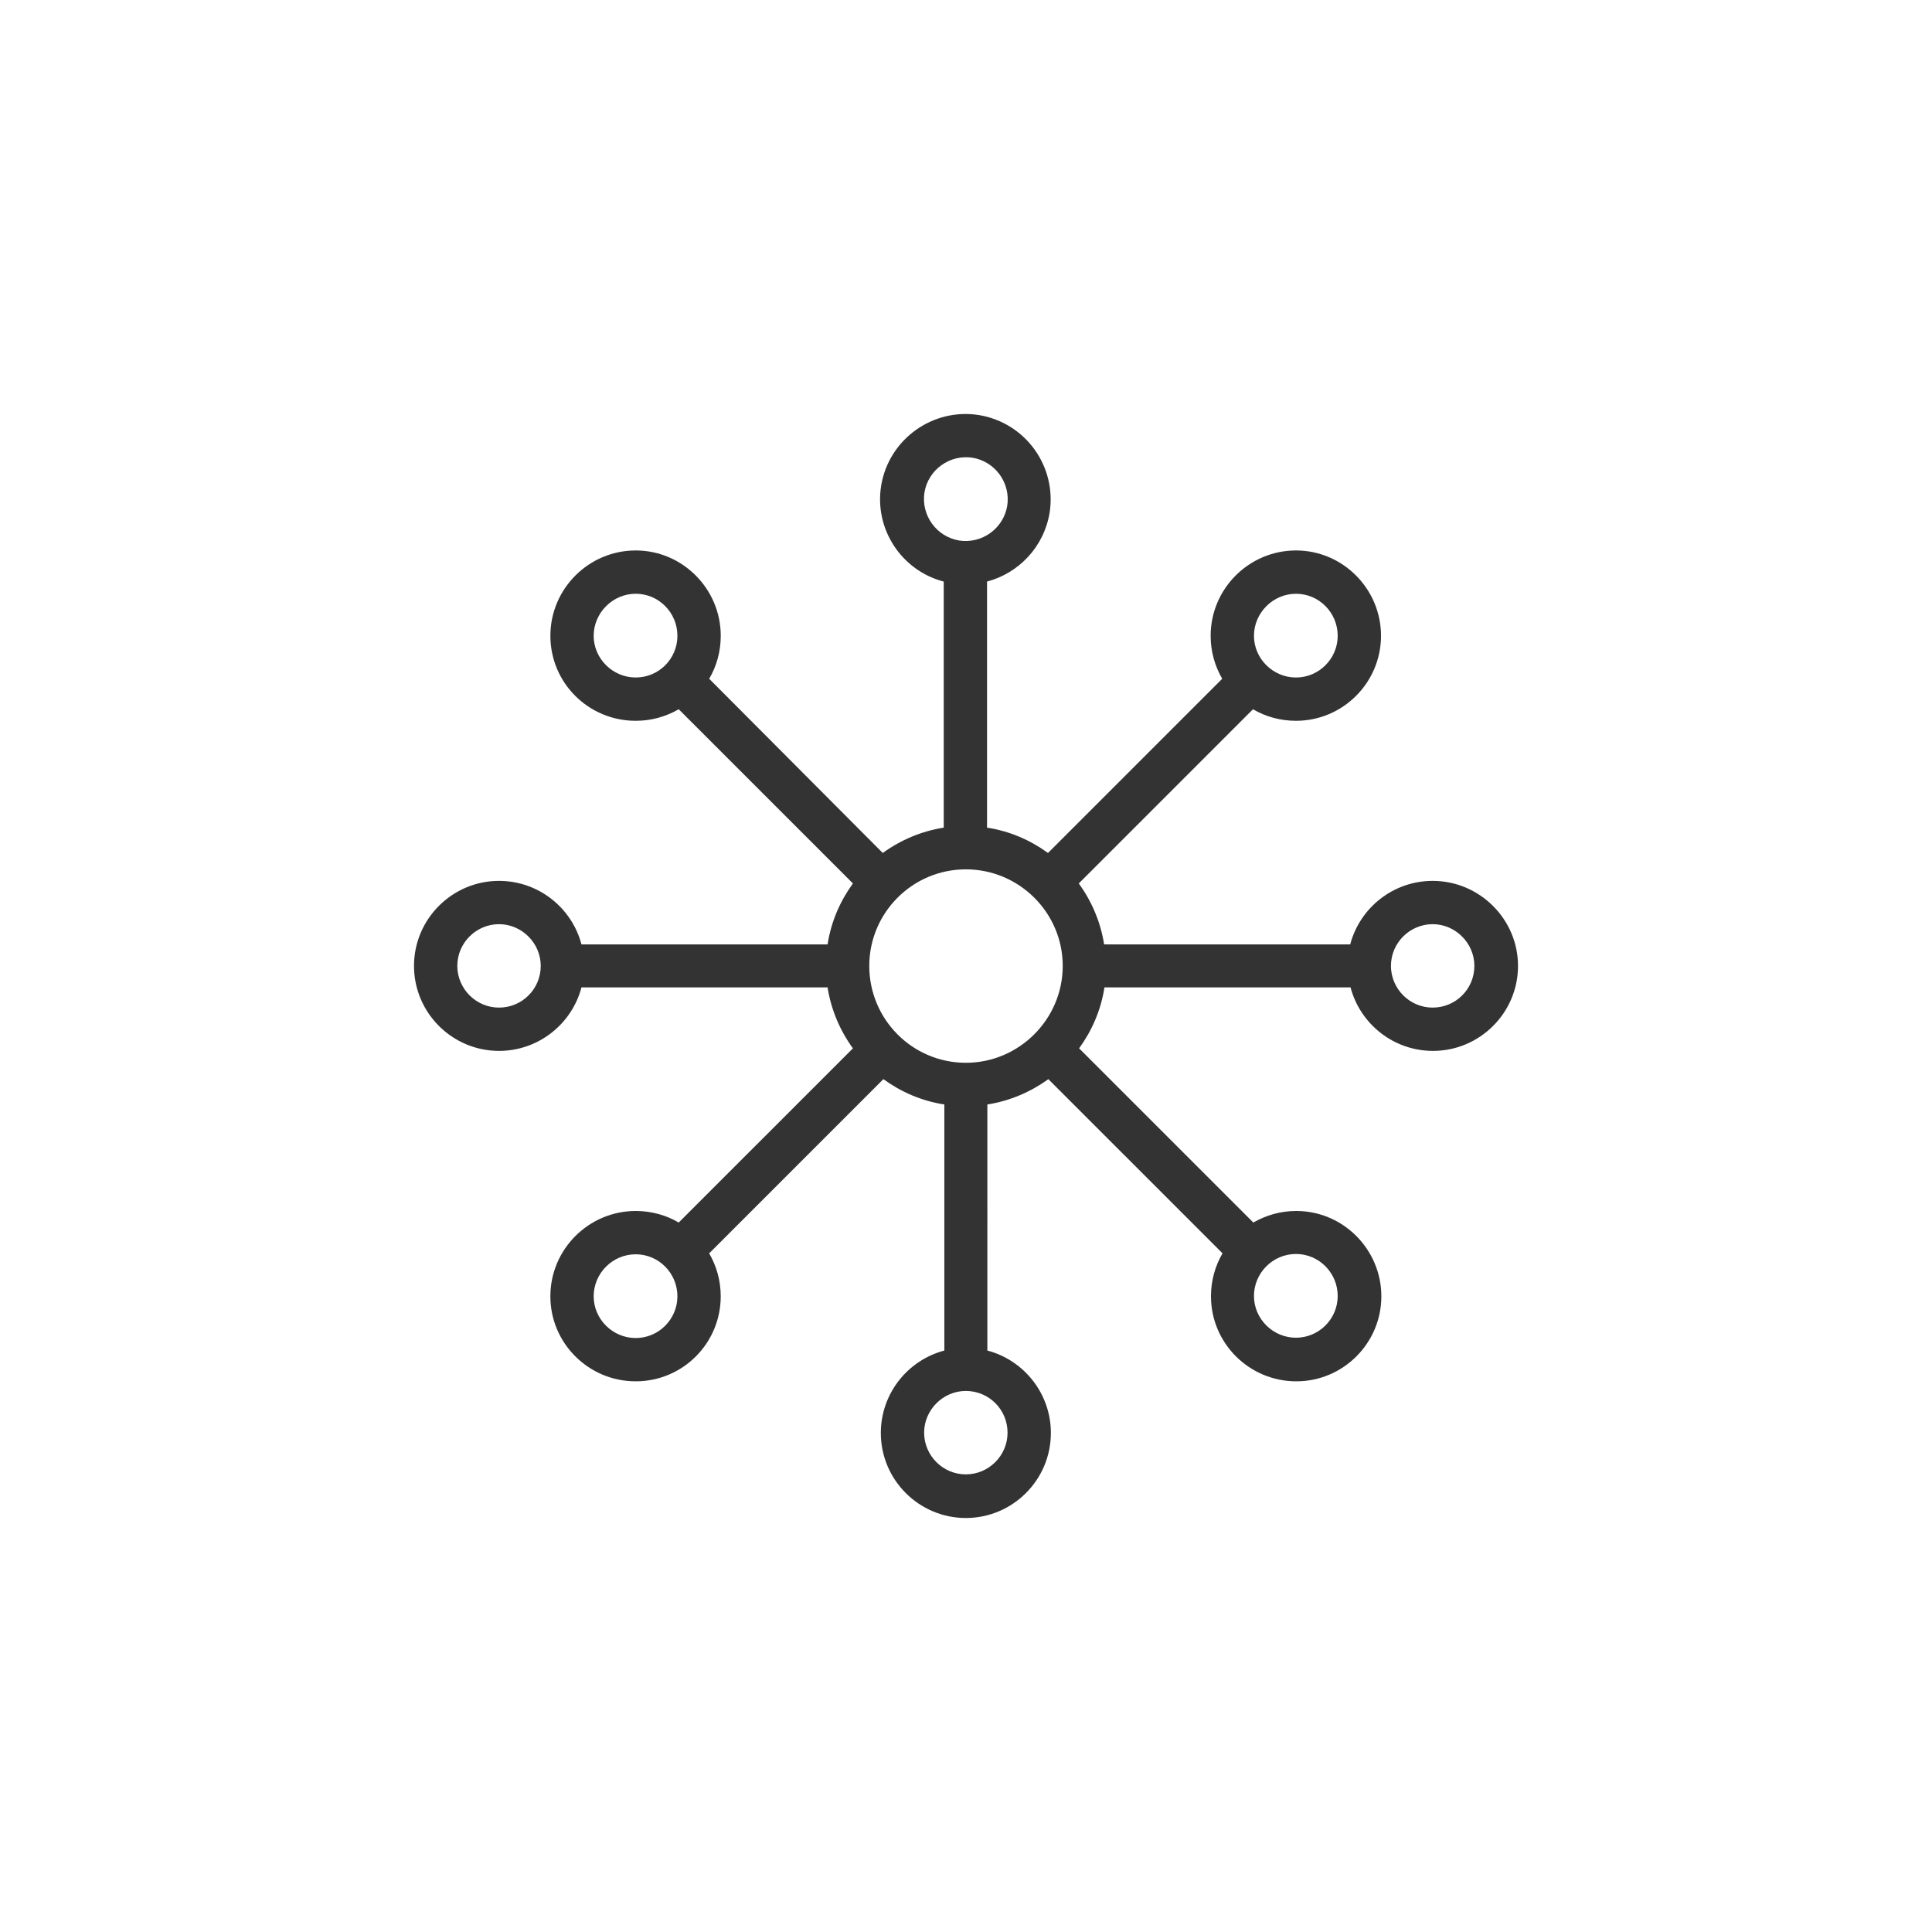 <?xml version="1.0" encoding="utf-8"?>
<!-- Generator: Adobe Illustrator 17.0.0, SVG Export Plug-In . SVG Version: 6.00 Build 0)  -->
<!DOCTYPE svg PUBLIC "-//W3C//DTD SVG 1.1//EN" "http://www.w3.org/Graphics/SVG/1.1/DTD/svg11.dtd">
<svg version="1.1" id="Layer_1" xmlns="http://www.w3.org/2000/svg" xmlns:xlink="http://www.w3.org/1999/xlink" x="0px" y="0px"
	 width="105px" height="105px" viewBox="0 0 105 105" enable-background="new 0 0 105 105" xml:space="preserve">
<g id="Page-1">
	<g id="Tablet----Now-Studio-6" transform="translate(-130, -998)">
		<g id="Feature" transform="translate(0, 715)">
			<g id="feature-icon" transform="translate(88.5, 64)">
				<g id="Full-Spectrum" transform="translate(0, 219)">
					<g id="Shape" transform="translate(42, 0)">
						<path fill="#333333" d="M77.362,47.874c-2.145,0-3.958,1.465-4.481,3.452H59.507c-0.192-1.22-0.68-2.354-1.378-3.313
							l9.468-9.467c0.68,0.401,1.482,0.628,2.337,0.628c2.546,0,4.621-2.075,4.621-4.62c0-2.546-2.075-4.638-4.621-4.638
							s-4.638,2.075-4.638,4.638c0,0.854,0.227,1.639,0.628,2.336l-9.468,9.467c-0.959-0.697-2.075-1.186-3.313-1.377V31.607
							c1.709-0.453,3.086-1.866,3.4-3.731c0.401-2.528-1.308-4.899-3.836-5.318c-2.511-0.401-4.9,1.308-5.318,3.836l0,0
							c-0.384,2.371,1.116,4.62,3.4,5.213V44.98c-1.221,0.192-2.354,0.68-3.313,1.377l-9.433-9.467
							c0.401-0.68,0.628-1.482,0.628-2.336c0-2.546-2.075-4.638-4.621-4.638s-4.638,2.075-4.638,4.638
							c0,2.563,2.075,4.62,4.638,4.62c0.854,0,1.639-0.227,2.337-0.628l9.468,9.467c-0.697,0.959-1.186,2.075-1.378,3.313H31.102
							c-0.523-1.988-2.337-3.452-4.481-3.452c-2.546,0-4.621,2.075-4.621,4.62c0,2.546,2.075,4.62,4.621,4.62
							c2.145,0,3.958-1.465,4.481-3.452h13.374c0.192,1.22,0.68,2.354,1.378,3.313l-9.468,9.467
							c-0.68-0.401-1.482-0.628-2.337-0.628c-2.546,0-4.638,2.075-4.638,4.638c0,2.546,2.075,4.62,4.638,4.62
							c2.563,0,4.621-2.075,4.621-4.62c0-0.854-0.227-1.639-0.628-2.336l9.468-9.467c0.959,0.697,2.075,1.186,3.313,1.377v13.373
							c-1.988,0.523-3.452,2.336-3.452,4.481c0,2.546,2.075,4.62,4.621,4.62c2.546,0,4.621-2.075,4.621-4.62
							c0-2.145-1.465-3.958-3.452-4.481V60.026c1.221-0.192,2.354-0.68,3.313-1.377l9.468,9.467
							c-0.401,0.68-0.628,1.482-0.628,2.336c0,2.546,2.075,4.62,4.638,4.62c2.546,0,4.621-2.075,4.621-4.62
							c0-2.546-2.075-4.638-4.621-4.638c-0.854,0-1.639,0.227-2.337,0.628l-9.468-9.467c0.697-0.959,1.186-2.075,1.378-3.313h13.374
							c0.523,1.988,2.337,3.452,4.481,3.452c2.546,0,4.621-2.075,4.621-4.62C82,49.949,79.908,47.874,77.362,47.874z M26.621,54.761
							c-1.255,0-2.267-1.029-2.267-2.267c0-1.255,1.029-2.267,2.267-2.267c1.238,0,2.267,1.029,2.267,2.267
							C28.888,53.75,27.876,54.761,26.621,54.761z M69.934,32.27c1.255,0,2.267,1.029,2.267,2.284c0,1.255-1.029,2.267-2.267,2.267
							c-1.255,0-2.284-1.029-2.284-2.267C67.65,33.316,68.678,32.27,69.934,32.27z M49.742,26.76L49.742,26.76
							c0.209-1.238,1.378-2.075,2.616-1.883c1.238,0.209,2.075,1.377,1.883,2.615c-0.209,1.238-1.378,2.075-2.616,1.883
							C50.387,29.166,49.55,27.998,49.742,26.76z M34.049,36.82c-1.255,0-2.284-1.029-2.284-2.267c0-1.238,1.029-2.284,2.284-2.284
							c1.255,0,2.267,1.029,2.267,2.284C36.316,35.809,35.304,36.82,34.049,36.82z M34.049,72.719c-1.255,0-2.284-1.029-2.284-2.267
							c0-1.255,1.029-2.284,2.284-2.284c1.255,0,2.267,1.029,2.267,2.284C36.316,71.69,35.304,72.719,34.049,72.719z M54.258,77.862
							c0,1.255-1.029,2.267-2.267,2.267c-1.255,0-2.267-1.029-2.267-2.267c0-1.238,1.029-2.267,2.267-2.267
							C53.247,75.596,54.258,76.607,54.258,77.862z M51.991,57.76c-2.895,0-5.248-2.354-5.248-5.265
							c0-2.894,2.354-5.248,5.248-5.248c2.895,0,5.266,2.354,5.266,5.248C57.257,55.389,54.886,57.76,51.991,57.76z M69.934,68.151
							c1.255,0,2.267,1.029,2.267,2.284s-1.029,2.267-2.267,2.267c-1.255,0-2.284-1.029-2.284-2.267
							C67.65,69.18,68.678,68.151,69.934,68.151z M77.362,54.761c-1.255,0-2.267-1.029-2.267-2.267c0-1.255,1.029-2.267,2.267-2.267
							c1.238,0,2.267,1.029,2.267,2.267C79.629,53.75,78.617,54.761,77.362,54.761z"/>
					</g>
				</g>
			</g>
		</g>
	</g>
</g>
</svg>
